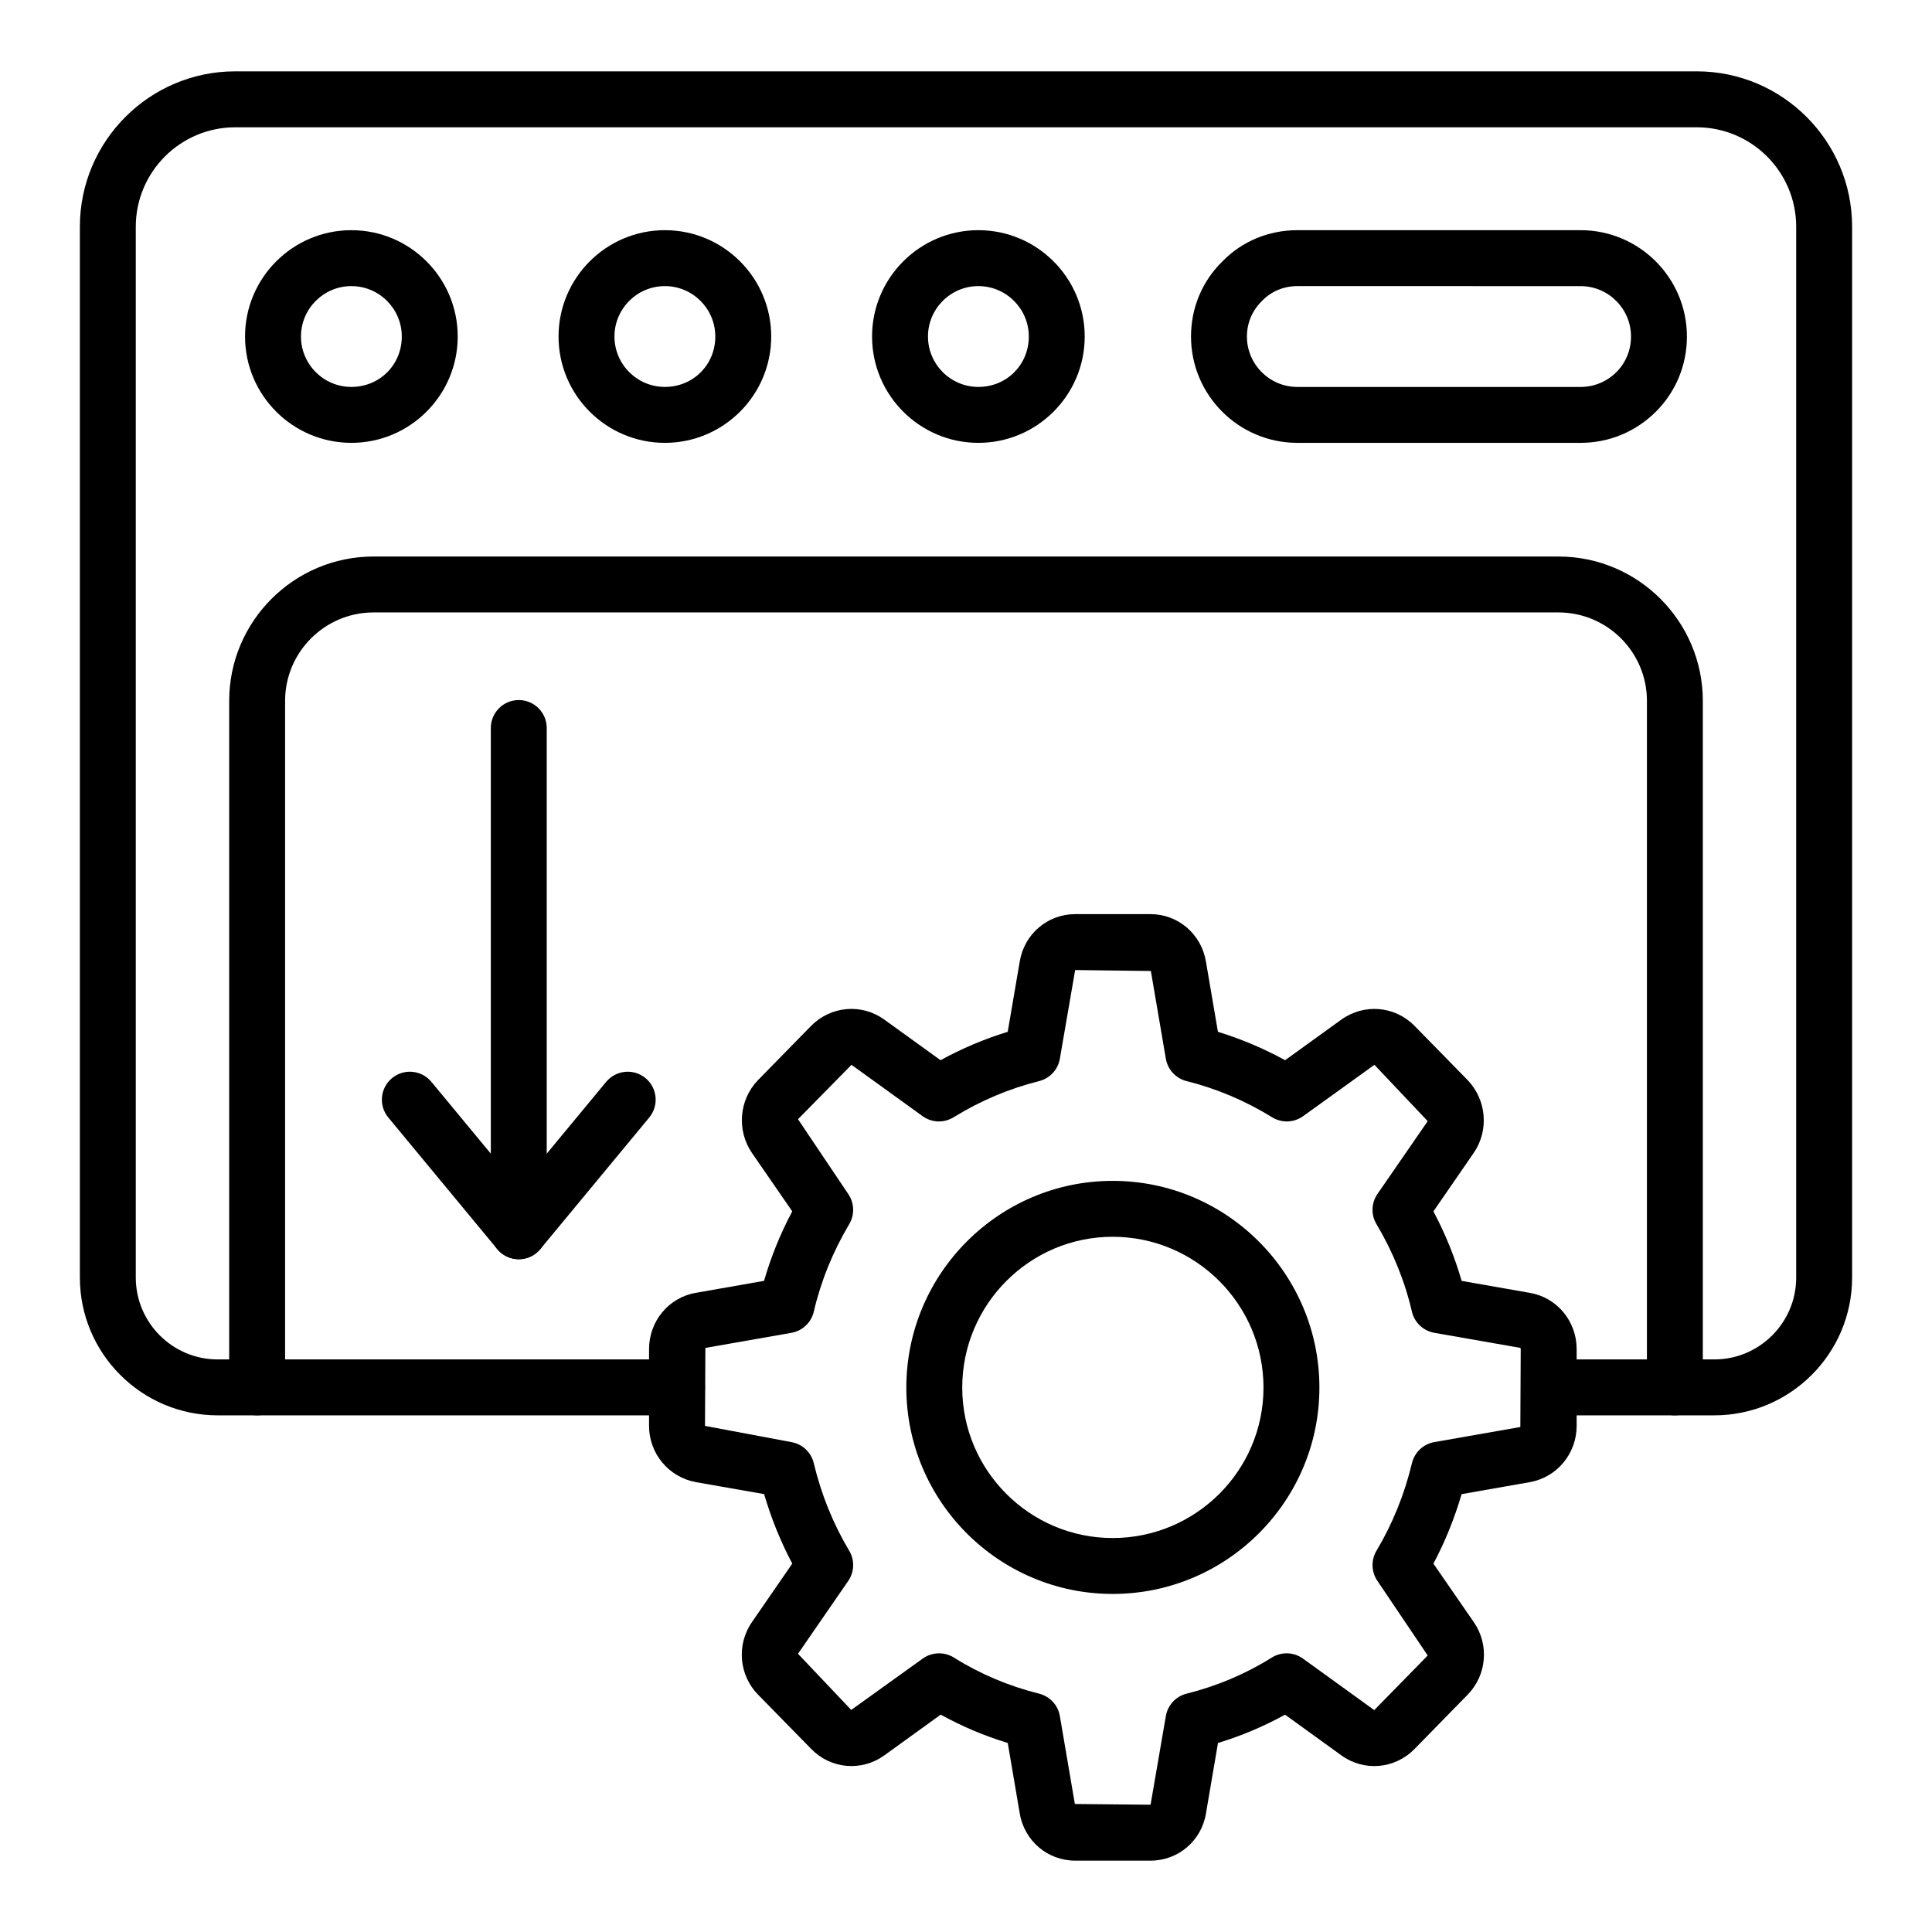 <?xml version="1.0" encoding="UTF-8"?>
<!-- Uploaded to: SVG Repo, www.svgrepo.com, Generator: SVG Repo Mixer Tools -->
<svg fill="#000000" width="800px" height="800px" version="1.1" viewBox="144 144 512 512" xmlns="http://www.w3.org/2000/svg">
 <g>
  <path d="m448.91 637.09h-19.984c-7.328 0-13.508-5.293-14.695-12.582l-3.168-18.602c-6.207-1.891-12.156-4.406-17.77-7.508l-14.961 10.812c-6.047 4.324-14.16 3.59-19.324-1.691l-14.121-14.422c-5.078-5.191-5.746-13.293-1.586-19.266l10.656-15.461c-3.09-5.84-5.586-12-7.461-18.414l-18.133-3.184c-7.191-1.344-12.359-7.598-12.359-14.891v-20.367c0-7.394 5.211-13.656 12.379-14.895l18.094-3.176c1.832-6.348 4.332-12.516 7.473-18.422l-10.68-15.48c-4.082-5.973-3.422-14.055 1.555-19.242l14.16-14.469c5.238-5.246 13.32-5.941 19.305-1.668l14.961 10.801c5.707-3.125 11.664-5.644 17.801-7.519l3.184-18.613c1.18-7.262 7.359-12.574 14.68-12.574h19.984c7.32 0 13.5 5.312 14.695 12.633l3.168 18.555c6.137 1.879 12.09 4.394 17.801 7.519l14.941-10.781c5.984-4.277 14.074-3.606 19.27 1.59l14.168 14.469c5.027 5.242 5.688 13.324 1.621 19.27l-10.695 15.516c3.141 5.902 5.644 12.07 7.481 18.422l18.117 3.18c7.148 1.234 12.359 7.496 12.359 14.891v20.367c0 7.293-5.164 13.547-12.277 14.875l-18.211 3.199c-1.875 6.418-4.371 12.578-7.469 18.418l10.688 15.484c4.137 5.945 3.473 14.047-1.605 19.238l-14.117 14.422c-5.203 5.293-13.312 5.992-19.297 1.715l-14.992-10.836c-5.613 3.102-11.562 5.613-17.77 7.508l-3.184 18.656c-1.172 7.231-7.352 12.523-14.68 12.523zm-56.039-54.941c1.359 0 2.727 0.375 3.938 1.133 6.91 4.332 14.5 7.543 22.559 9.555 2.852 0.711 5.016 3.043 5.508 5.945l3.973 23.293 20.062 0.195 4.051-23.492c0.492-2.902 2.656-5.231 5.508-5.945 8.059-2.012 15.648-5.223 22.559-9.555 2.562-1.605 5.832-1.492 8.277 0.27l18.883 13.648 14.168-14.469-13.312-19.754c-1.641-2.387-1.75-5.512-0.262-8.008 4.262-7.144 7.422-14.957 9.398-23.219 0.688-2.871 3.016-5.066 5.926-5.574l22.797-4 0.102-20.664c0-0.188-0.117-0.297-0.137-0.312l-22.762-3.988c-2.922-0.516-5.262-2.723-5.934-5.613-1.887-8.105-5.051-15.902-9.391-23.184-1.492-2.488-1.383-5.617 0.262-8.004l13.312-19.289-14.117-14.93-18.891 13.598c-2.426 1.758-5.672 1.875-8.219 0.305-7.121-4.387-14.746-7.613-22.66-9.586-2.852-0.711-5.016-3.043-5.508-5.941l-3.973-23.242-20.062-0.254-4.051 23.496c-0.492 2.898-2.656 5.227-5.508 5.941-7.914 1.977-15.543 5.199-22.66 9.586-2.547 1.57-5.797 1.453-8.219-0.305l-18.832-13.598-14.176 14.414 13.305 19.809c1.641 2.383 1.75 5.508 0.27 8-4.34 7.289-7.504 15.09-9.391 23.188-0.672 2.891-3.012 5.102-5.934 5.613l-22.797 4-0.102 20.664 22.898 4.297c2.91 0.512 5.238 2.703 5.926 5.574 1.969 8.254 5.129 16.07 9.398 23.227 1.484 2.488 1.375 5.609-0.27 8l-13.305 19.293 14.109 14.879 18.941-13.602c1.293-0.926 2.812-1.395 4.34-1.395z"/>
  <path d="m438.87 566.41c-30.148 0-54.684-24.531-54.684-54.684 0-30.207 24.535-54.785 54.684-54.785 30.207 0 54.785 24.578 54.785 54.785 0 30.152-24.578 54.684-54.785 54.684zm0-94.652c-21.98 0-39.867 17.93-39.867 39.969 0 21.98 17.887 39.867 39.867 39.867 22.039 0 39.969-17.887 39.969-39.867 0-22.039-17.93-39.969-39.969-39.969z"/>
  <path d="m281.48 477.71c-2.207 0-4.297-0.984-5.707-2.684l-28.867-34.875c-2.609-3.152-2.168-7.82 0.984-10.434 3.152-2.609 7.82-2.172 10.434 0.984l23.156 27.98 23.16-27.98c2.621-3.148 7.285-3.594 10.434-0.984 3.156 2.613 3.59 7.281 0.984 10.434l-28.867 34.875c-1.414 1.699-3.504 2.684-5.711 2.684z"/>
  <path d="m281.48 477.71c-4.094 0-7.41-3.316-7.41-7.41v-133.37c0-4.09 3.312-7.41 7.41-7.41 4.094 0 7.41 3.316 7.41 7.41v133.37c0 4.09-3.316 7.41-7.41 7.41z"/>
  <path d="m598.31 519.08h-40.227c-4.094 0-7.41-3.316-7.41-7.41 0-4.09 3.312-7.41 7.41-7.41h40.227c11.969 0 21.699-9.734 21.699-21.699v-278.48c0-14.531-11.824-26.348-26.352-26.348h-387.32c-14.531 0-26.352 11.816-26.352 26.348v278.48c0 11.965 9.734 21.699 21.703 21.699h121.73c4.094 0 7.41 3.316 7.41 7.41 0 4.09-3.312 7.41-7.41 7.41h-121.73c-20.137 0-36.52-16.379-36.52-36.516v-278.49c0-22.699 18.469-41.168 41.172-41.168h387.32c22.695 0 41.168 18.469 41.168 41.164v278.49c0 20.137-16.383 36.52-36.516 36.52z"/>
  <path d="m587.86 519.08c-4.094 0-7.41-3.316-7.41-7.41l0.004-181.93c0-12.926-10.512-23.438-23.441-23.438h-314.02c-12.926 0-23.438 10.512-23.438 23.438v181.93c0 4.09-3.316 7.41-7.41 7.41-4.09 0-7.41-3.316-7.41-7.41v-181.93c0-21.094 17.164-38.258 38.258-38.258h314.01c21.098 0 38.262 17.164 38.262 38.258v181.93c0 4.09-3.312 7.41-7.41 7.41z"/>
  <path d="m237.12 261.36c-15.539 0-28.18-12.641-28.18-28.18 0-15.539 12.641-28.18 28.18-28.18 15.539 0 28.18 12.641 28.18 28.18-0.004 15.539-12.641 28.18-28.18 28.18zm0-41.539c-7.367 0-13.359 5.996-13.359 13.359 0 7.367 5.996 13.359 13.359 13.359 7.492 0 13.359-5.867 13.359-13.359 0-7.363-5.996-13.359-13.359-13.359z"/>
  <path d="m320.2 261.36c-15.543 0-28.18-12.641-28.18-28.18 0-15.539 12.641-28.18 28.18-28.18 15.543 0 28.18 12.641 28.18 28.18 0.004 15.539-12.637 28.18-28.18 28.18zm0-41.539c-7.367 0-13.363 5.996-13.363 13.359 0 7.367 6 13.359 13.363 13.359 7.496 0 13.363-5.867 13.363-13.359 0-7.363-5.996-13.359-13.363-13.359z"/>
  <path d="m403.28 261.36c-15.535 0-28.176-12.641-28.176-28.18 0-15.539 12.641-28.18 28.176-28.18 15.543 0 28.18 12.641 28.18 28.18 0 15.539-12.641 28.18-28.18 28.18zm0-41.539c-7.367 0-13.355 5.996-13.355 13.359 0 7.367 5.992 13.359 13.355 13.359 7.496 0 13.363-5.867 13.363-13.359 0-7.363-6-13.359-13.363-13.359z"/>
  <path d="m562.87 261.36h-75.059c-15.543 0-28.18-12.641-28.18-28.18 0-7.613 2.973-14.703 8.371-19.953 5.109-5.254 12.191-8.227 19.809-8.227h75.059c15.543 0 28.18 12.641 28.18 28.18 0 7.531-2.91 14.59-8.184 19.879-5.352 5.356-12.449 8.301-19.996 8.301zm-75.059-41.539c-3.582 0-6.894 1.379-9.332 3.887-2.648 2.582-4.031 5.898-4.031 9.477 0 7.367 6 13.359 13.363 13.359h75.059c3.582 0 6.961-1.402 9.516-3.953 2.481-2.484 3.848-5.828 3.848-9.406 0-7.367-6-13.359-13.363-13.359z"/>
 </g>
</svg>